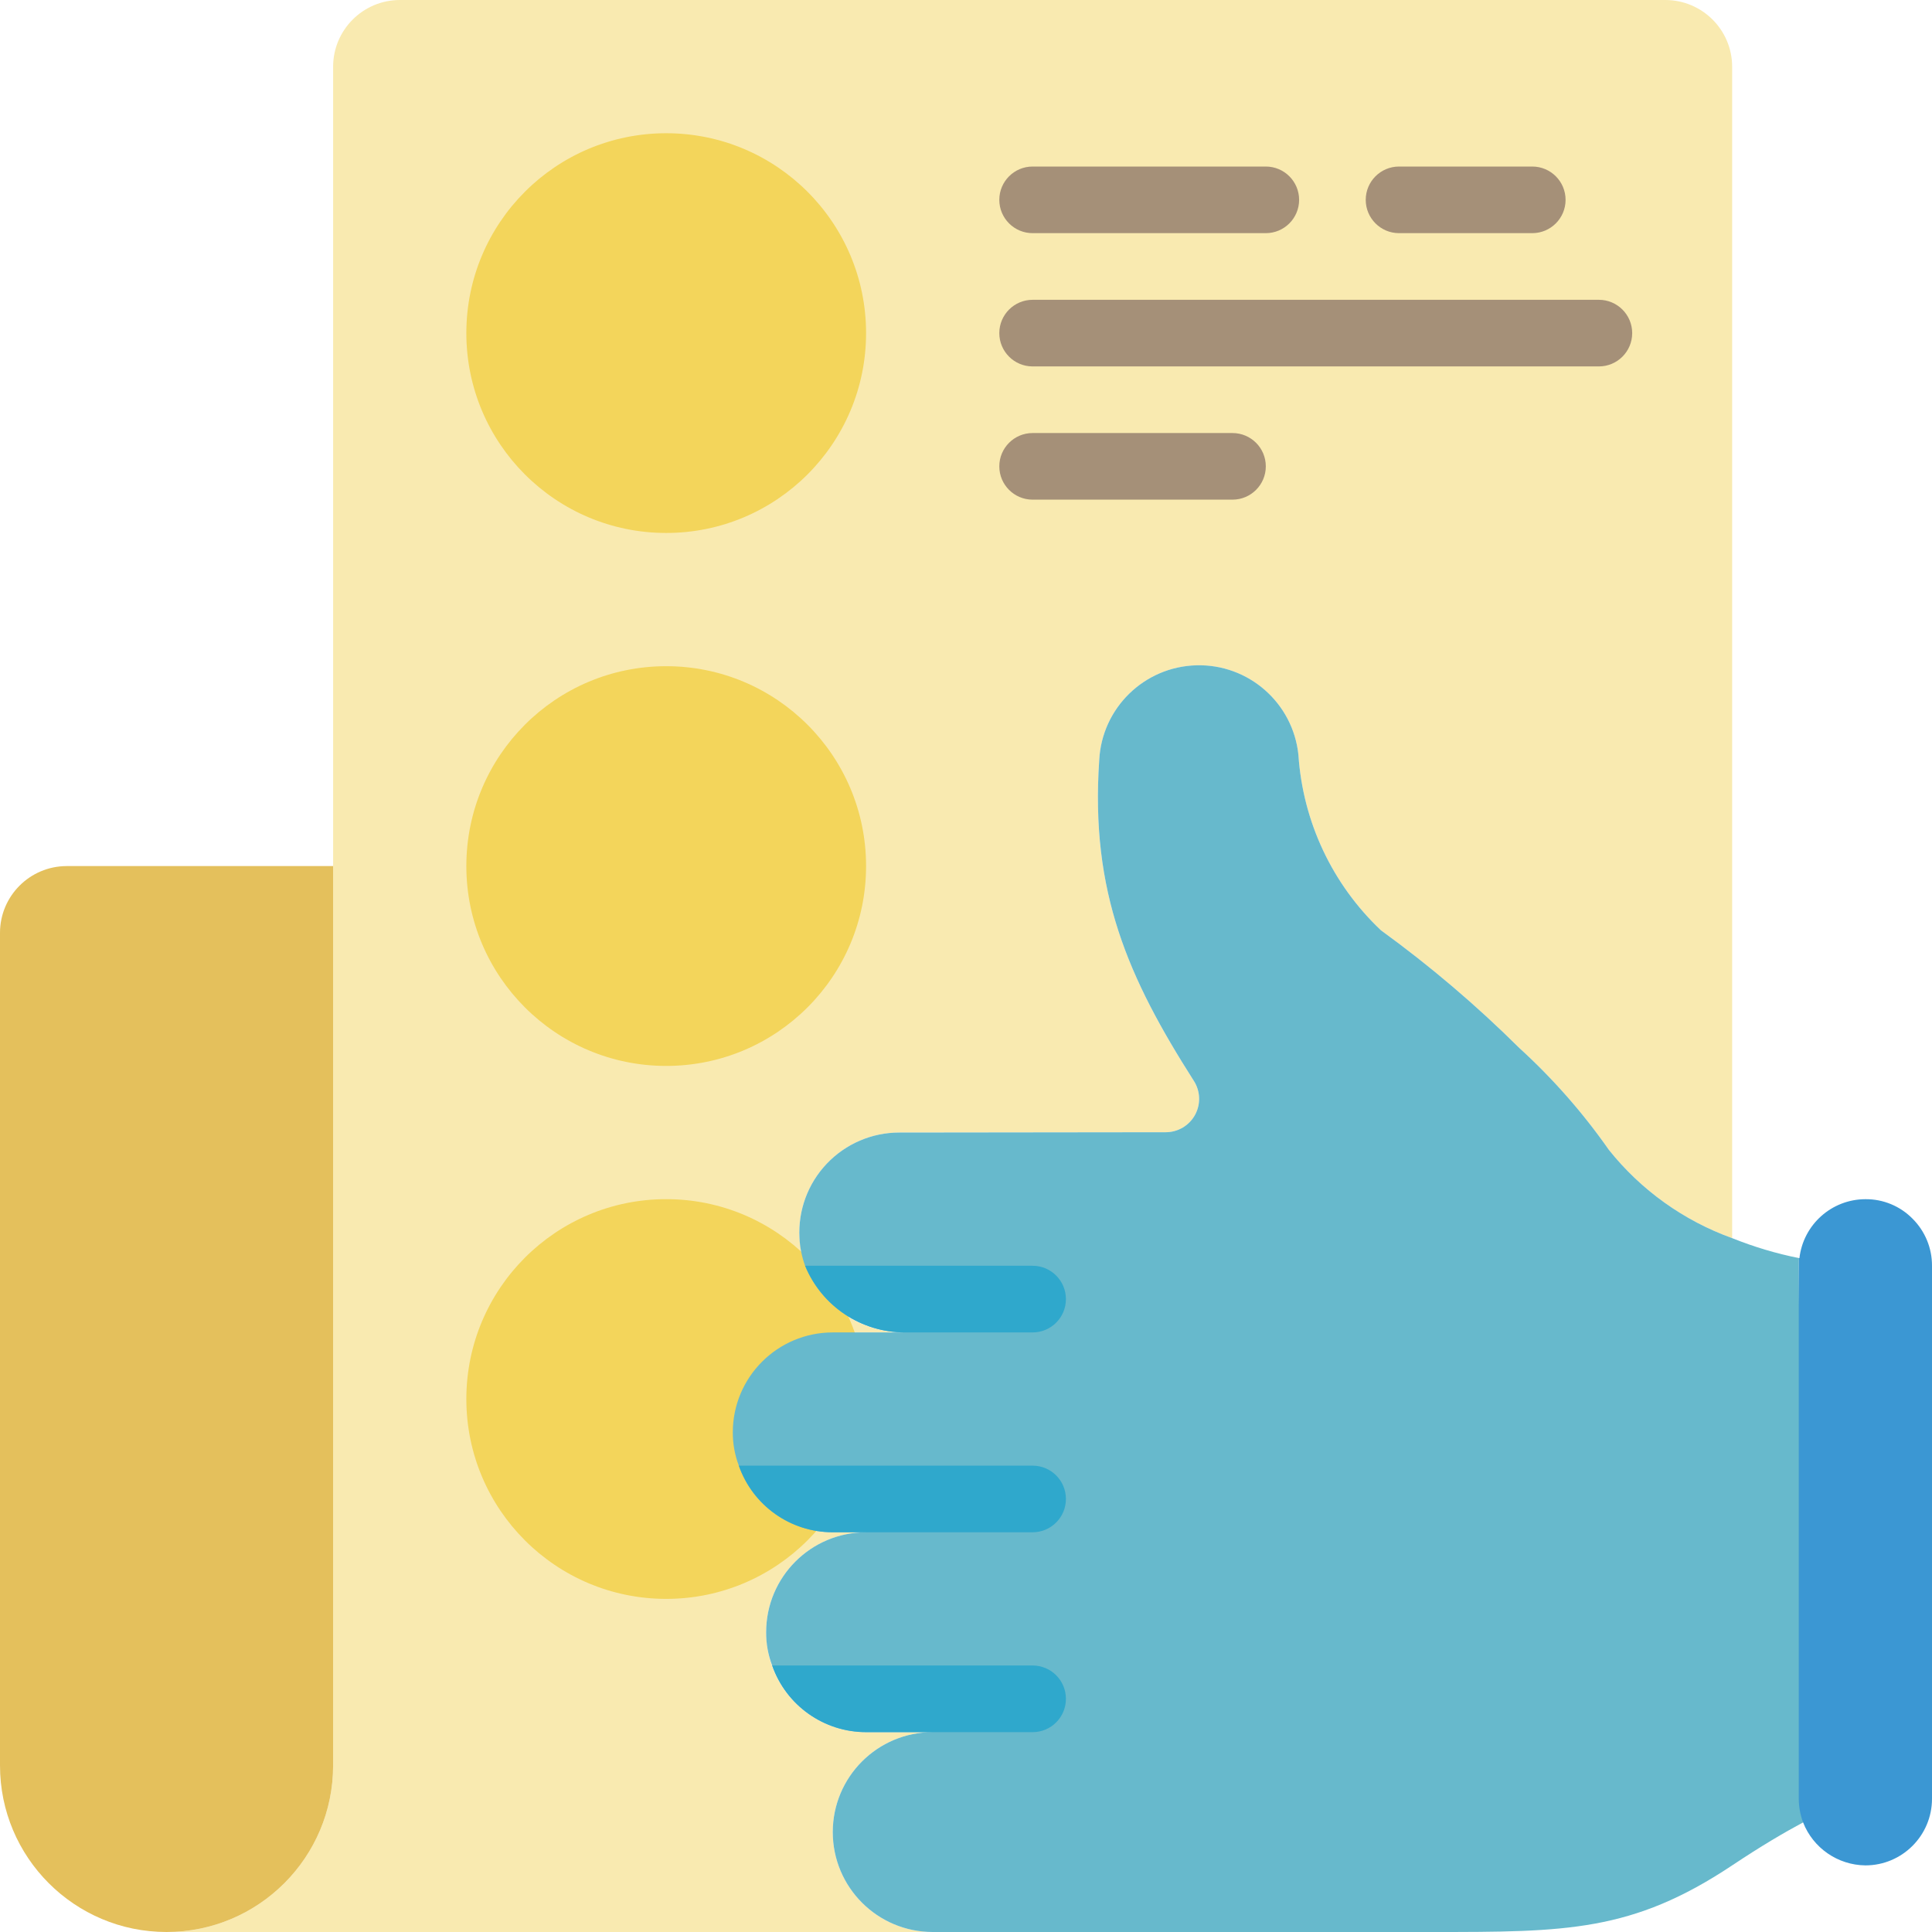 <svg xmlns="http://www.w3.org/2000/svg" width="50" height="50" viewBox="0 0 50 50" fill="none"><g clip-path="url(#clip0_138_8110)"><path d="M44.828 1.724V32.043C43.574 31.591 42.469 30.8 41.638 29.759C40.965 28.796 40.187 27.912 39.319 27.121C38.206 26.016 37.01 24.999 35.741 24.078C34.48 22.888 33.717 21.265 33.603 19.535C33.463 18.191 32.312 17.181 30.962 17.218C29.611 17.254 28.516 18.323 28.448 19.672C28.215 23.086 29.198 25.31 30.896 27.974C31.067 28.239 31.079 28.576 30.928 28.852C30.777 29.129 30.487 29.301 30.172 29.302L23.276 29.31C22.565 29.309 21.886 29.601 21.397 30.116C20.907 30.631 20.652 31.325 20.69 32.035C20.819 33.44 22.011 34.508 23.422 34.483H21.552C20.123 34.483 18.965 35.641 18.965 37.069C18.965 38.497 20.123 39.655 21.552 39.655H22.414C20.985 39.655 19.828 40.813 19.828 42.241C19.828 43.67 20.985 44.828 22.414 44.828H24.138C22.71 44.828 21.552 45.986 21.552 47.414C21.552 48.842 22.71 50 24.138 50H4.31C6.691 50 8.621 48.07 8.621 45.69V1.724C8.624 0.773 9.394 0.003 10.345 0H43.103C44.054 0.003 44.825 0.773 44.828 1.724Z" fill="#F9EAB0"></path><path d="M17.241 41.379C20.098 41.379 22.414 39.063 22.414 36.207C22.414 33.35 20.098 31.034 17.241 31.034C14.385 31.034 12.069 33.35 12.069 36.207C12.069 39.063 14.385 41.379 17.241 41.379Z" fill="#F3D55B"></path><path d="M8.621 22.414V45.69C8.621 48.07 6.691 50 4.31 50C1.93 50 0 48.07 0 45.69V24.138C0.003 23.187 0.773 22.417 1.724 22.414H8.621Z" fill="#E4C05C"></path><path d="M17.241 13.793C20.098 13.793 22.414 11.477 22.414 8.621C22.414 5.764 20.098 3.448 17.241 3.448C14.385 3.448 12.069 5.764 12.069 8.621C12.069 11.477 14.385 13.793 17.241 13.793Z" fill="#F3D55B"></path><path d="M17.241 27.586C20.098 27.586 22.414 25.27 22.414 22.414C22.414 19.557 20.098 17.241 17.241 17.241C14.385 17.241 12.069 19.557 12.069 22.414C12.069 25.27 14.385 27.586 17.241 27.586Z" fill="#F3D55B"></path><path d="M32.759 6.034H26.724C26.248 6.034 25.862 5.648 25.862 5.172C25.862 4.696 26.248 4.31 26.724 4.31H32.759C33.235 4.31 33.621 4.696 33.621 5.172C33.621 5.648 33.235 6.034 32.759 6.034Z" fill="#A59078"></path><path d="M39.655 6.034H36.207C35.731 6.034 35.345 5.648 35.345 5.172C35.345 4.696 35.731 4.31 36.207 4.31H39.655C40.131 4.31 40.517 4.696 40.517 5.172C40.517 5.648 40.131 6.034 39.655 6.034Z" fill="#A59078"></path><path d="M41.379 9.483H26.724C26.248 9.483 25.862 9.097 25.862 8.621C25.862 8.145 26.248 7.759 26.724 7.759H41.379C41.855 7.759 42.241 8.145 42.241 8.621C42.241 9.097 41.855 9.483 41.379 9.483Z" fill="#A59078"></path><path d="M31.896 12.931H26.724C26.248 12.931 25.862 12.545 25.862 12.069C25.862 11.593 26.248 11.207 26.724 11.207H31.896C32.373 11.207 32.759 11.593 32.759 12.069C32.759 12.545 32.373 12.931 31.896 12.931Z" fill="#A59078"></path><path d="M46.664 47.164C46.181 47.422 45.578 47.776 44.828 48.276C42.241 50 40.517 50 37.069 50H24.138C22.71 50 21.552 48.842 21.552 47.414C21.552 45.986 22.71 44.828 24.138 44.828H22.414C21.319 44.828 20.344 44.136 19.983 43.103C19.878 42.828 19.826 42.536 19.828 42.241C19.828 40.813 20.985 39.655 22.414 39.655H21.552C20.457 39.656 19.482 38.964 19.121 37.931C19.016 37.656 18.964 37.363 18.965 37.069C18.965 35.641 20.123 34.483 21.552 34.483H23.422C22.29 34.488 21.267 33.806 20.836 32.759C20.751 32.526 20.702 32.282 20.69 32.035C20.652 31.325 20.907 30.631 21.397 30.116C21.886 29.601 22.565 29.309 23.276 29.31L30.172 29.302C30.487 29.301 30.777 29.129 30.928 28.852C31.079 28.576 31.067 28.239 30.897 27.974C29.198 25.31 28.215 23.086 28.448 19.672C28.516 18.323 29.611 17.254 30.962 17.218C32.312 17.181 33.463 18.191 33.603 19.535C33.717 21.265 34.48 22.888 35.741 24.078C37.01 24.999 38.206 26.016 39.319 27.121C40.187 27.912 40.965 28.796 41.638 29.759C42.469 30.8 43.574 31.591 44.828 32.043C45.388 32.268 45.968 32.442 46.56 32.56C46.553 32.626 46.55 32.692 46.552 32.759L46.664 47.164Z" fill="#67B9CC"></path><path d="M50 32.759V46.552C50 47.504 49.228 48.276 48.276 48.276C47.562 48.268 46.924 47.828 46.664 47.164C46.591 46.968 46.553 46.761 46.552 46.552V32.759C46.55 32.692 46.553 32.626 46.56 32.56H46.569C46.669 31.693 47.403 31.037 48.276 31.035C48.736 31.03 49.178 31.214 49.5 31.543C49.822 31.866 50.002 32.303 50 32.759Z" fill="#3B97D3"></path><path d="M27.586 43.966C27.586 44.442 27.2 44.828 26.724 44.828H22.414C21.319 44.828 20.344 44.136 19.983 43.103H26.724C27.2 43.103 27.586 43.489 27.586 43.966Z" fill="#2FA8CC"></path><path d="M27.586 33.621C27.586 34.097 27.2 34.483 26.724 34.483H23.422C22.29 34.488 21.267 33.806 20.836 32.758H26.724C27.2 32.758 27.586 33.145 27.586 33.621Z" fill="#2FA8CC"></path><path d="M27.586 38.793C27.586 39.269 27.2 39.655 26.724 39.655H21.552C20.457 39.656 19.482 38.964 19.121 37.931H26.724C27.2 37.931 27.586 38.317 27.586 38.793Z" fill="#2FA8CC"></path></g><defs><clipPath id="clip0_138_8110"><rect width="50" height="50" fill="white"></rect></clipPath></defs></svg>